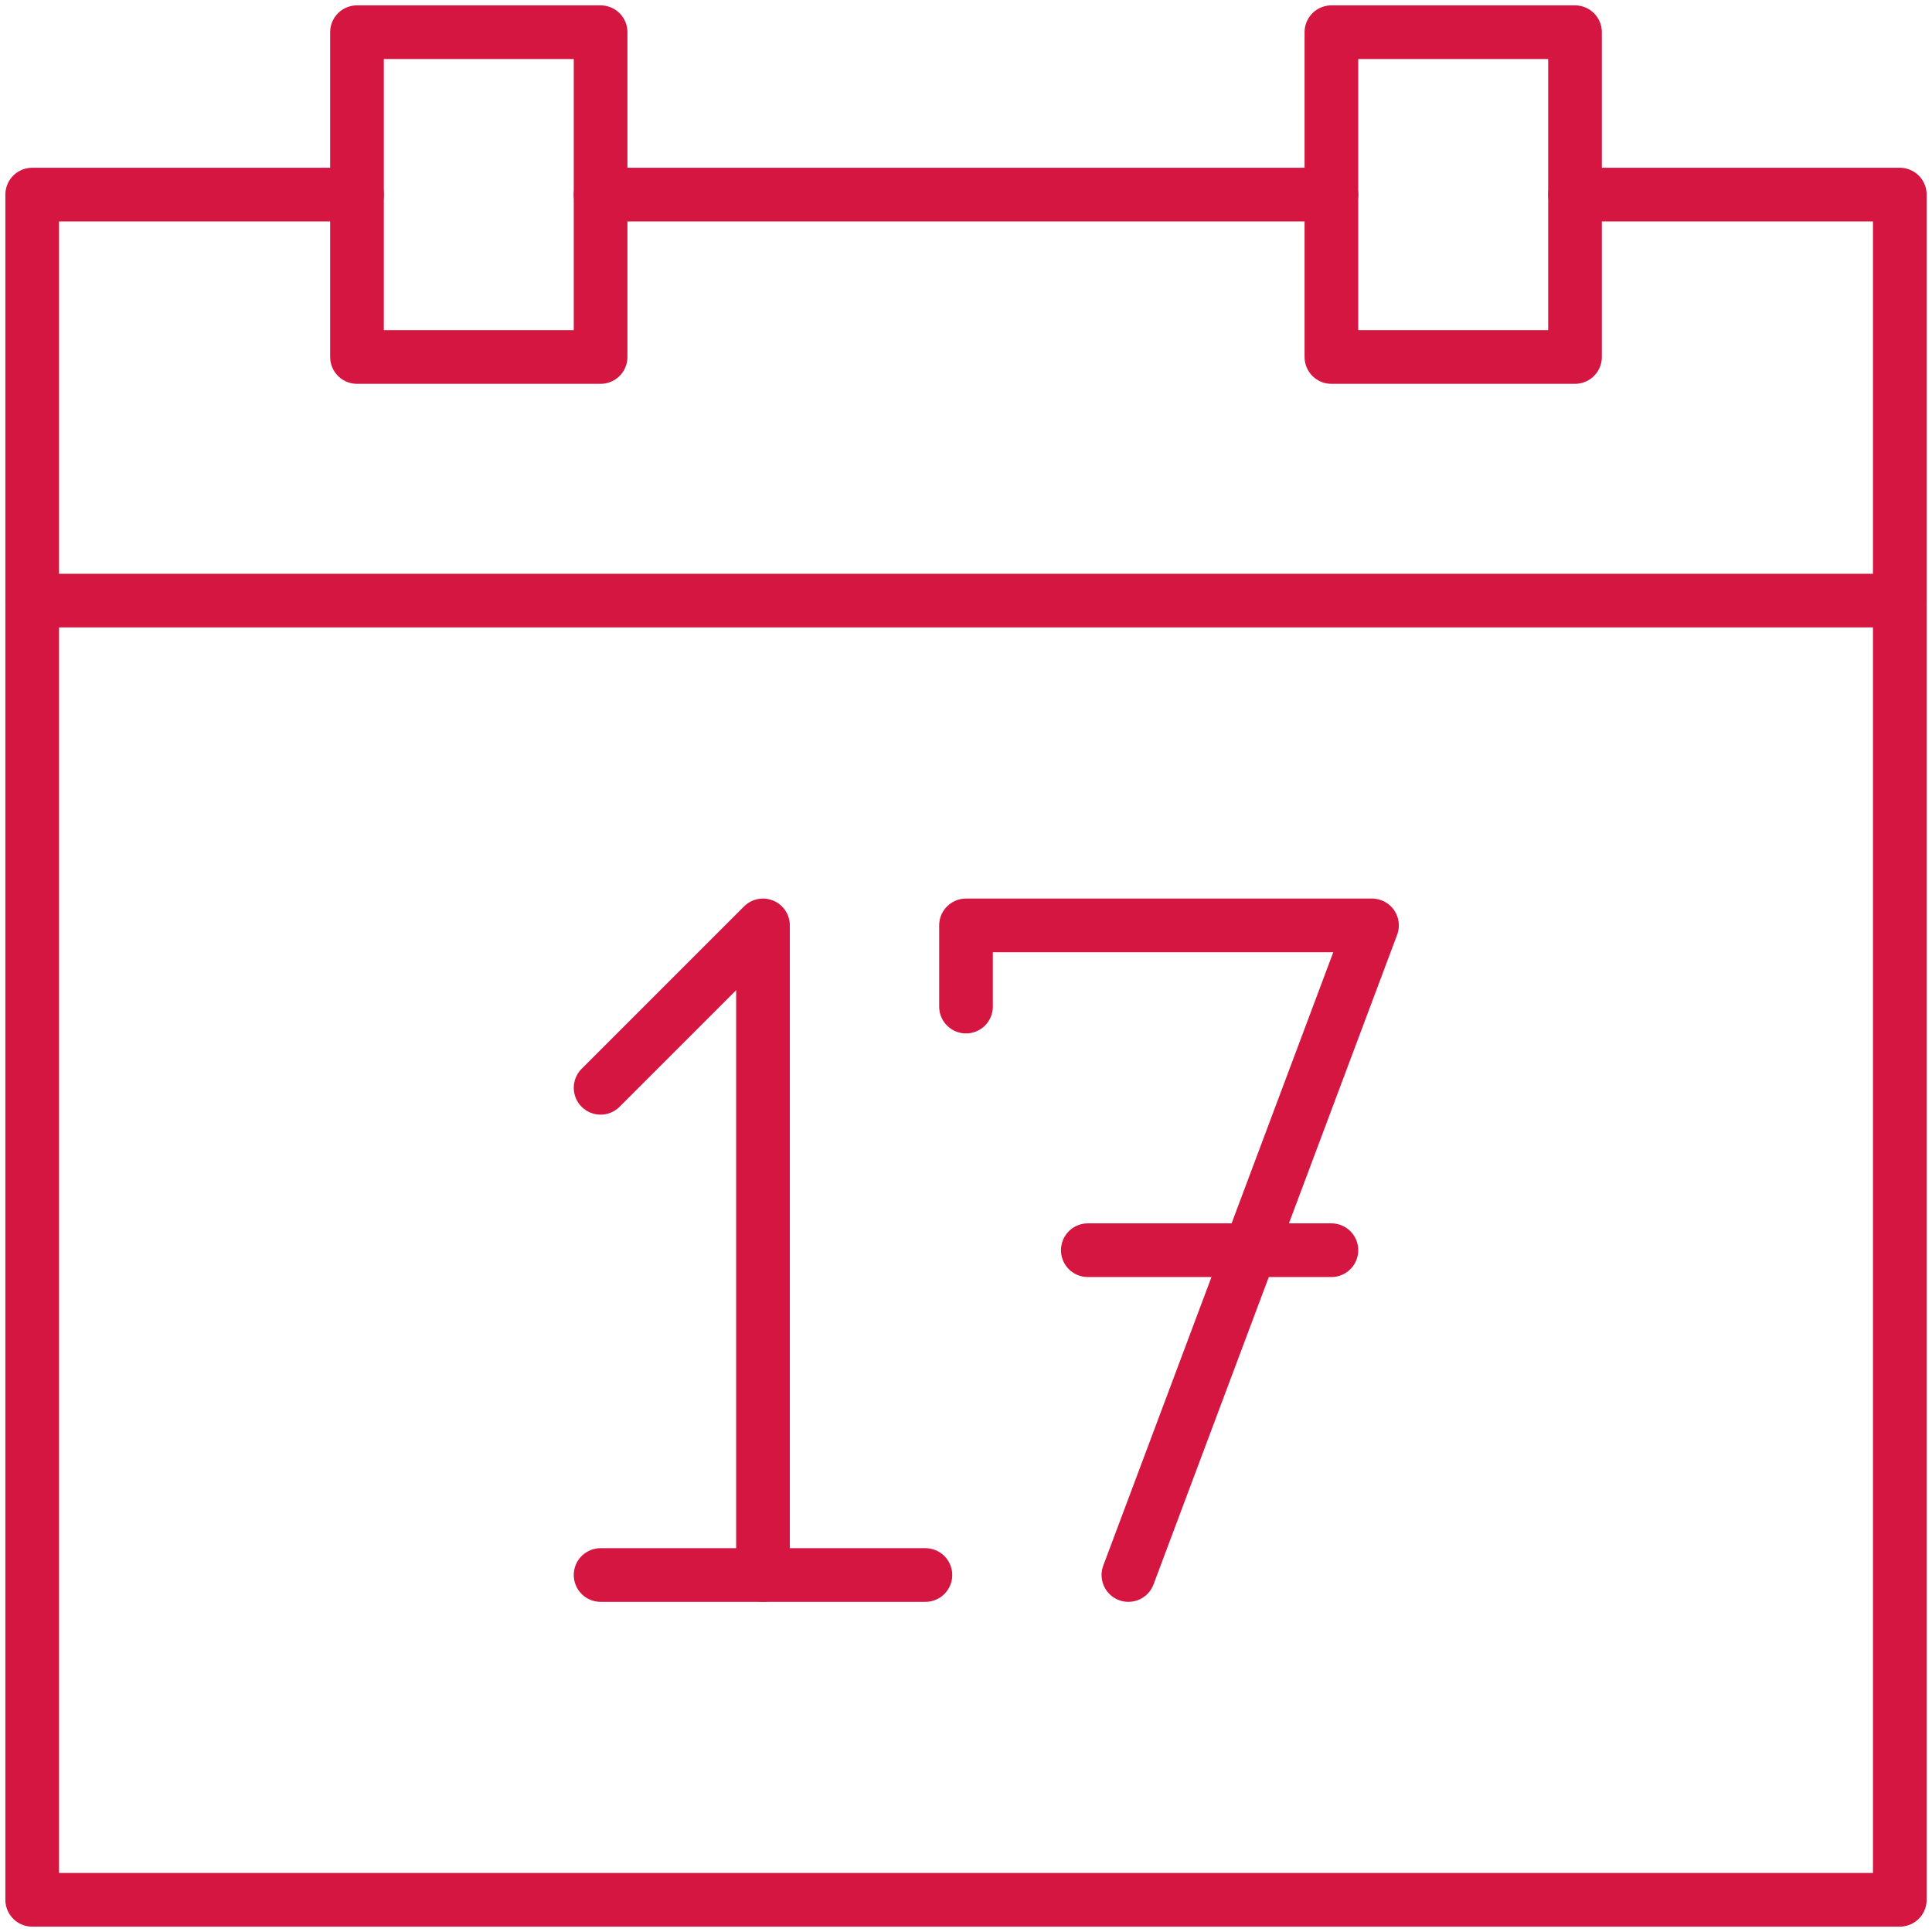 <?xml version="1.0" encoding="UTF-8"?> <!-- Generator: Adobe Illustrator 24.1.0, SVG Export Plug-In . SVG Version: 6.00 Build 0) --> <svg xmlns="http://www.w3.org/2000/svg" xmlns:xlink="http://www.w3.org/1999/xlink" version="1.1" id="Layer_1" x="0px" y="0px" viewBox="-33 -33 90 90" xml:space="preserve"> <g id="Filled_Icons" display="none"> <g display="inline"> <path d="M0,23.5C0,23.775,0.225,24,0.5,24h23c0.275,0,0.5-0.225,0.5-0.5V8H0V23.5z M11.5,11.5c0-0.276,0.225-0.5,0.5-0.5h5 c0.164,0,0.318,0.08,0.411,0.215c0.093,0.135,0.114,0.307,0.058,0.462L16.223,15H16.5c0.275,0,0.5,0.225,0.5,0.5 c0,0.275-0.225,0.5-0.5,0.5h-0.652l-1.379,3.676C14.393,19.877,14.203,20,14,20c-0.059,0-0.117-0.009-0.176-0.031 c-0.258-0.098-0.389-0.386-0.293-0.645L14.779,16H13.5c-0.275,0-0.5-0.225-0.5-0.5c0-0.275,0.225-0.5,0.5-0.5h1.654l1.125-3H12.5 v0.5c0,0.275-0.224,0.5-0.5,0.5c-0.275,0-0.5-0.225-0.5-0.5V11.5z M7.854,13.854c-0.195,0.195-0.512,0.195-0.707,0 c-0.195-0.194-0.195-0.512,0-0.707l2-2c0.143-0.144,0.357-0.188,0.545-0.108C9.879,11.115,10,11.298,10,11.5V19h1.5 c0.276,0,0.5,0.225,0.5,0.5c0,0.275-0.224,0.5-0.5,0.5h-4C7.225,20,7,19.775,7,19.5C7,19.225,7.225,19,7.5,19H9v-6.293 L7.854,13.854z"></path> <path d="M23.5,2H20V0.5C20,0.224,19.775,0,19.5,0h-3C16.225,0,16,0.224,16,0.5V2H8V0.5C8,0.224,7.776,0,7.5,0h-3 C4.225,0,4,0.224,4,0.5V2H0.5C0.225,2,0,2.224,0,2.5V7h24V2.5C24,2.224,23.775,2,23.5,2z M7,4H5V1h2V4z M19,4h-2V1h2V4z"></path> </g> </g> <g id="Outline_Icons"> <g> <polyline fill="none" stroke="#D51641" stroke-width="2.5" stroke-linecap="round" stroke-linejoin="round" stroke-miterlimit="10" points=" -16.37,-23.935 -31.5,-23.935 -31.5,55.5 55.5,55.5 55.5,-23.935 40.37,-23.935 "></polyline> <rect x="-16.37" y="-31.5" fill="none" stroke="#D51641" stroke-width="2.5" stroke-linecap="round" stroke-linejoin="round" stroke-miterlimit="10" width="11.348" height="15.13"></rect> <rect x="29.022" y="-31.5" fill="none" stroke="#D51641" stroke-width="2.5" stroke-linecap="round" stroke-linejoin="round" stroke-miterlimit="10" width="11.348" height="15.13"></rect> <line fill="none" stroke="#D51641" stroke-width="2.5" stroke-linecap="round" stroke-linejoin="round" stroke-miterlimit="10" x1="-5.022" y1="-23.935" x2="29.022" y2="-23.935"></line> <line fill="none" stroke="#D51641" stroke-width="2.5" stroke-linecap="round" stroke-linejoin="round" stroke-miterlimit="10" x1="-31.5" y1="-5.022" x2="55.5" y2="-5.022"></line> <g> <polyline fill="none" stroke="#D51641" stroke-width="2.5" stroke-linecap="round" stroke-linejoin="round" stroke-miterlimit="10" points=" 2.543,40.37 2.543,10.109 -5.022,17.674 "></polyline> <line fill="none" stroke="#D51641" stroke-width="2.5" stroke-linecap="round" stroke-linejoin="round" stroke-miterlimit="10" x1="-5.022" y1="40.37" x2="10.109" y2="40.37"></line> </g> <g> <polyline fill="none" stroke="#D51641" stroke-width="2.5" stroke-linecap="round" stroke-linejoin="round" stroke-miterlimit="10" points=" 19.565,40.37 30.913,10.109 12,10.109 12,13.891 "></polyline> <line fill="none" stroke="#D51641" stroke-width="2.5" stroke-linecap="round" stroke-linejoin="round" stroke-miterlimit="10" x1="17.674" y1="25.239" x2="29.022" y2="25.239"></line> </g> </g> </g> </svg> 